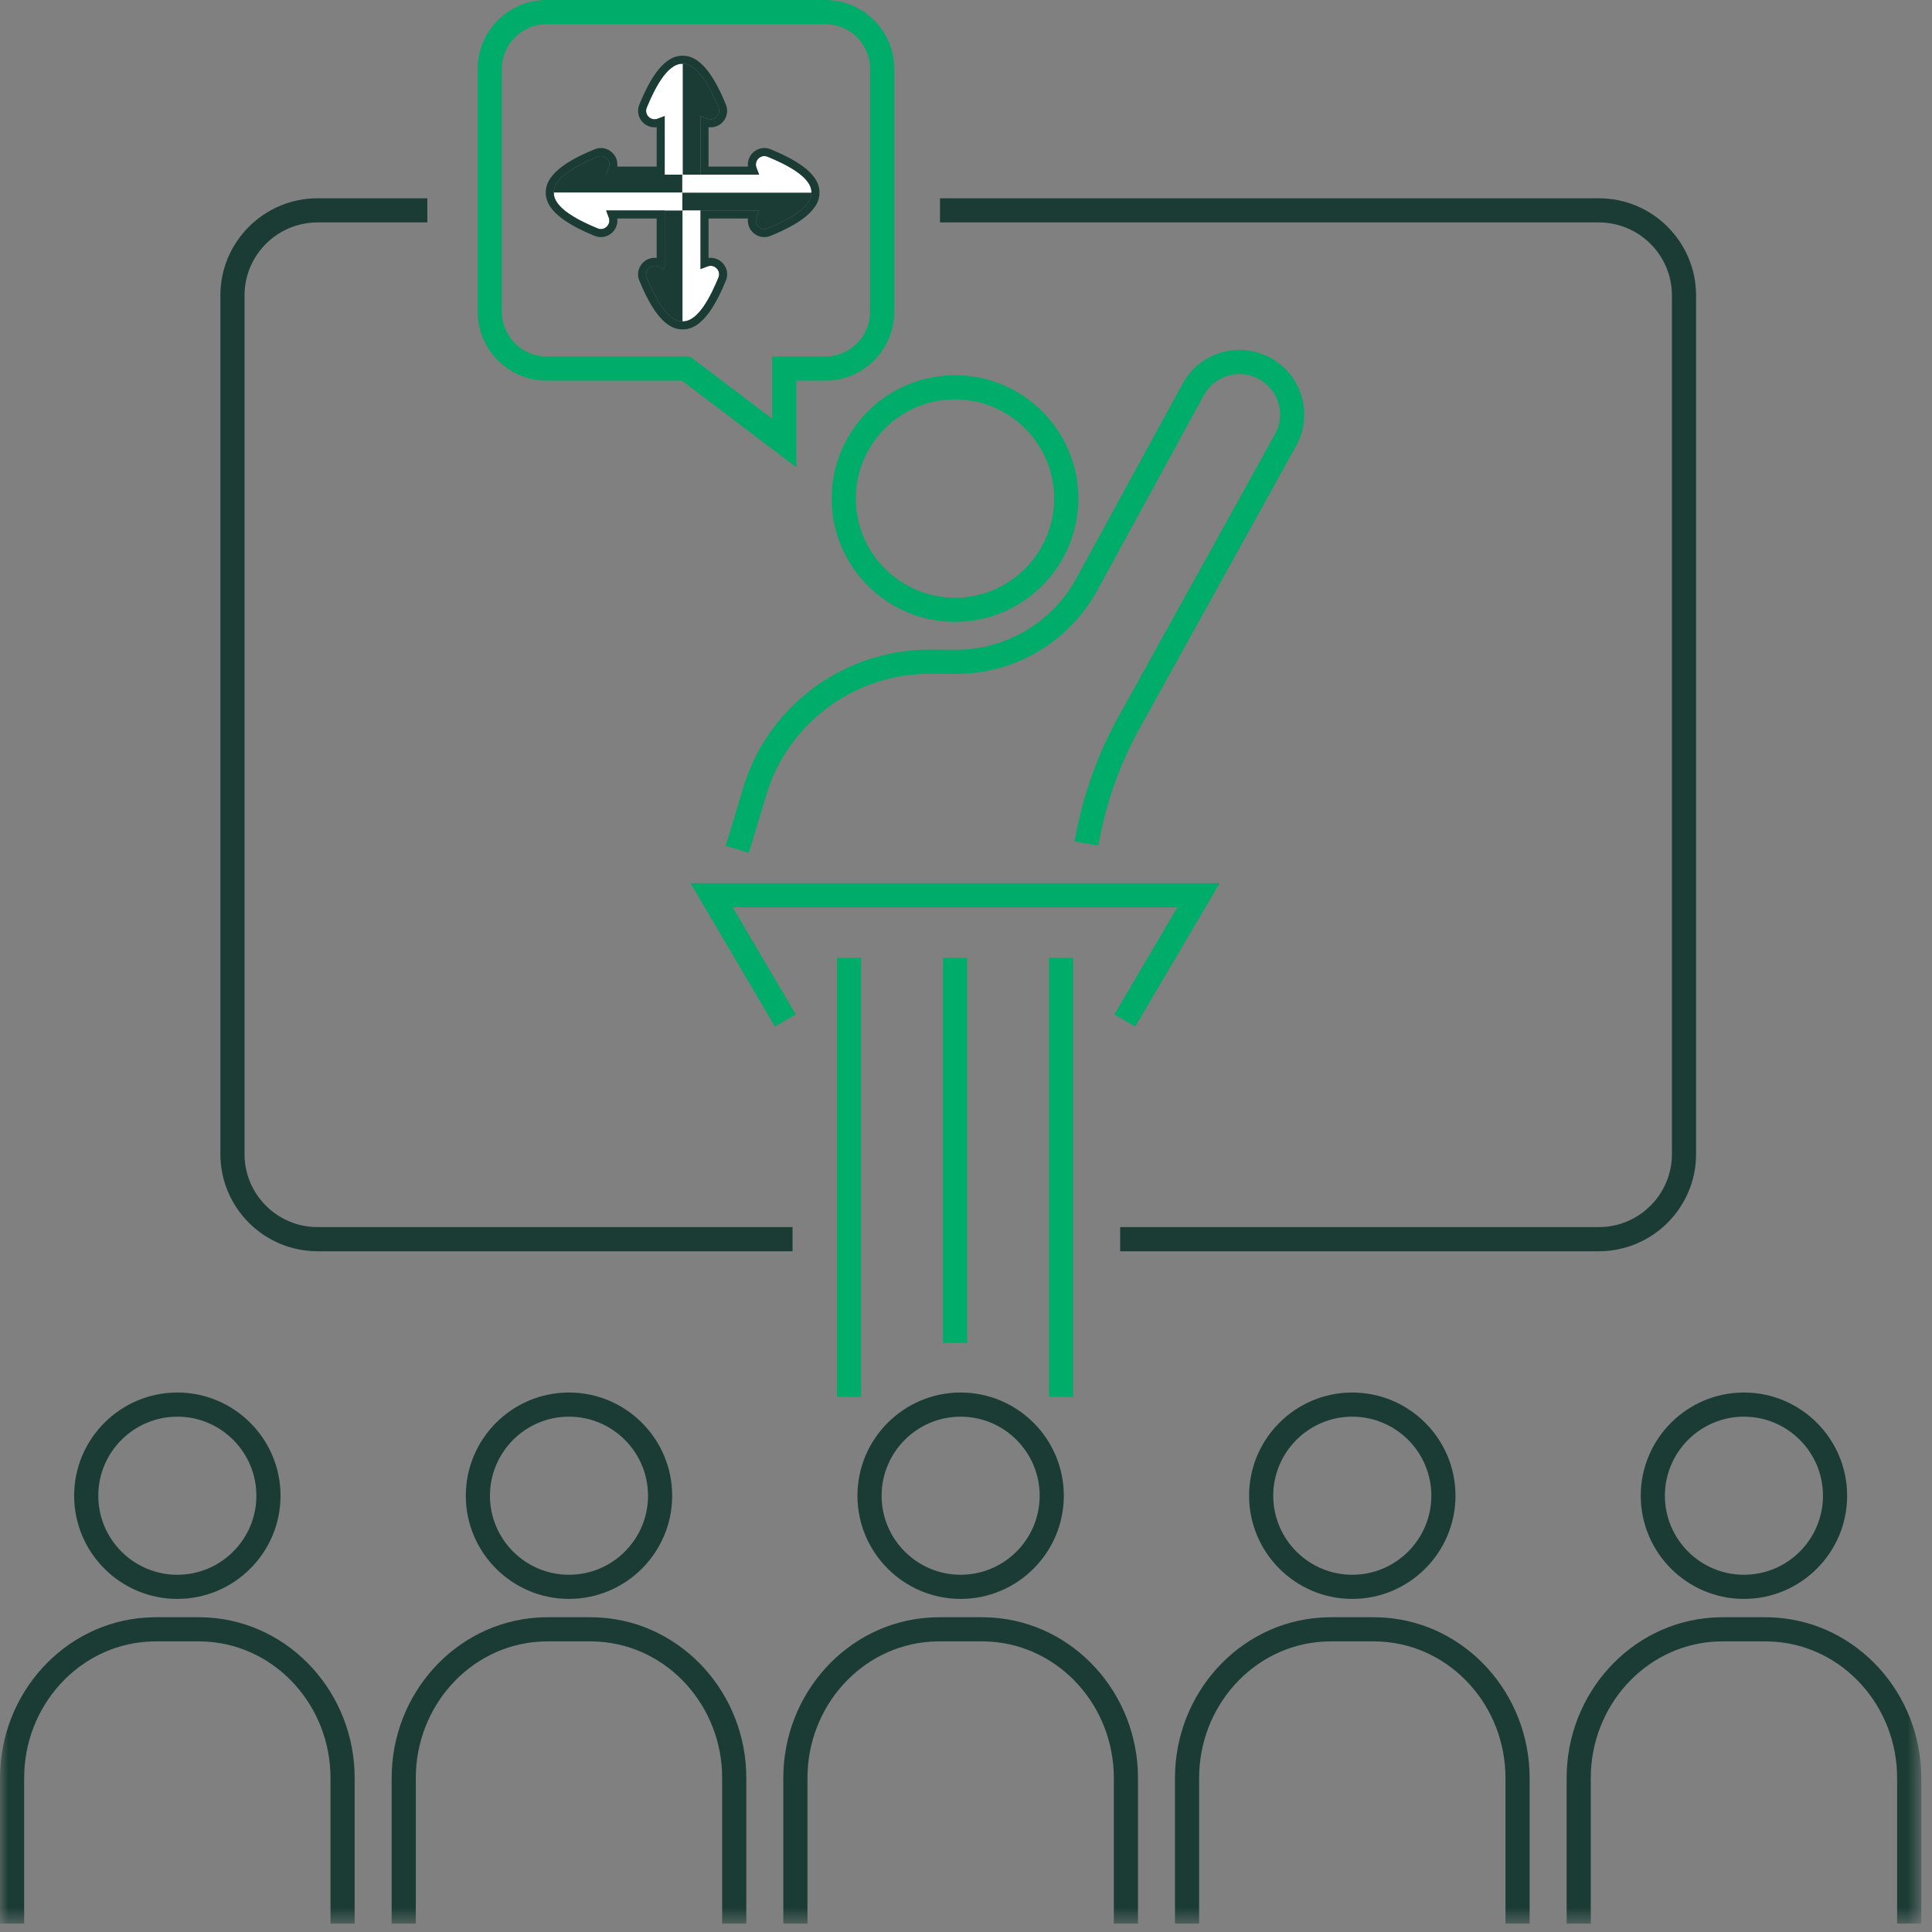 <?xml version="1.0" encoding="UTF-8"?>
<svg width="120px" height="120px" viewBox="0 0 120 120" version="1.1" xmlns="http://www.w3.org/2000/svg" xmlns:xlink="http://www.w3.org/1999/xlink">
    <rect x="0" y="0" width="120" height="120" fill="#808080" stroke="none"/>
    <title>Group 30</title>
    <defs>
        <polygon id="path-1" points="0 119.479 119.334 119.479 119.334 0 0 0"></polygon>
    </defs>
    <g id="Quienes-somos-/-Misión,-visión,-valores" stroke="none" stroke-width="1" fill="none" fill-rule="evenodd">
        <g id="Quienes-somos-/-Misión,-Visión-y-valores-/-Misión-(Desktop)_Revisión-3" transform="translate(-882, -772)">
            <g id="Group-30" transform="translate(882, 772)">
                <path d="M33.951,1.5 C32.418,1.5 31.17,2.748 31.17,4.282 L31.17,19.361 C31.17,20.895 32.418,22.143 33.951,22.143 L42.859,22.143 L47.959,26.005 L47.959,22.143 L51.263,22.143 C52.798,22.143 54.046,20.895 54.046,19.361 L54.046,4.282 C54.046,2.748 52.798,1.5 51.263,1.5 L33.951,1.5 Z M49.459,29.023 L42.355,23.643 L33.951,23.643 C31.591,23.643 29.67,21.723 29.67,19.361 L29.67,4.282 C29.67,1.921 31.591,0.001 33.951,0.001 L51.263,0.001 C53.625,0.001 55.546,1.921 55.546,4.282 L55.546,19.361 C55.546,21.723 53.625,23.643 51.263,23.643 L49.459,23.643 L49.459,29.023 Z" id="Fill-1" fill="#00AC69"></path>
                <path d="M46.512,52.969 L45.076,52.535 L46.069,49.249 C47.482,44.018 52.279,40.35 57.729,40.35 L59.335,40.358 C62.432,40.377 65.341,38.687 66.843,35.94 L73.449,23.843 C74.501,21.894 76.944,21.163 78.895,22.215 C80.199,22.919 81.009,24.277 81.009,25.758 C81.009,26.412 80.842,27.068 80.527,27.654 L70.805,45.203 C69.538,47.475 68.67,49.937 68.223,52.52 L66.744,52.264 C67.221,49.514 68.146,46.893 69.493,44.474 L79.21,26.934 C79.408,26.569 79.509,26.171 79.509,25.758 C79.509,24.828 79,23.977 78.182,23.535 C76.96,22.875 75.429,23.335 74.768,24.559 L68.159,36.659 C66.402,39.871 63.049,41.858 59.397,41.858 L59.326,41.858 L57.725,41.85 C52.955,41.85 48.753,45.062 47.51,49.662 L46.512,52.969 Z" id="Fill-3" fill="#00AC69"></path>
                <path d="M59.317,24.805 C55.921,24.805 53.157,27.569 53.157,30.966 C53.157,34.362 55.921,37.126 59.317,37.126 C62.713,37.126 65.477,34.362 65.477,30.966 C65.477,27.569 62.713,24.805 59.317,24.805 M59.317,38.626 C55.093,38.626 51.657,35.189 51.657,30.966 C51.657,26.742 55.093,23.305 59.317,23.305 C63.541,23.305 66.977,26.742 66.977,30.966 C66.977,35.189 63.541,38.626 59.317,38.626" id="Fill-5" fill="#00AC69"></path>
                <mask id="mask-2" fill="white">
                    <use xlink:href="#path-1"></use>
                </mask>
                <g id="Clip-8"></g>
                <polygon id="Fill-7" fill="#00AC69" mask="url(#mask-2)" points="51.986 86.764 53.486 86.764 53.486 59.495 51.986 59.495"></polygon>
                <polygon id="Fill-9" fill="#00AC69" mask="url(#mask-2)" points="70.508 63.766 69.215 63.005 73.131 56.355 45.51 56.355 49.426 63.005 48.133 63.766 42.887 54.855 75.756 54.855"></polygon>
                <polygon id="Fill-10" fill="#00AC69" mask="url(#mask-2)" points="65.155 86.764 66.655 86.764 66.655 59.495 65.155 59.495"></polygon>
                <polygon id="Fill-11" fill="#00AC69" mask="url(#mask-2)" points="58.57 83.419 60.07 83.419 60.07 59.496 58.57 59.496"></polygon>
                <path d="M22.028,119.479 L20.528,119.479 L20.528,110.436 C20.528,105.975 17.174,102.255 12.892,101.969 C12.701,101.956 12.509,101.949 12.318,101.949 L9.711,101.949 C9.518,101.949 9.327,101.956 9.136,101.968 C4.854,102.255 1.5,105.975 1.5,110.436 L1.5,119.479 L0,119.479 L0,110.436 C0,105.188 3.968,100.811 9.036,100.472 C9.258,100.457 9.483,100.449 9.711,100.449 L12.318,100.449 C12.545,100.449 12.769,100.457 12.993,100.472 C18.059,100.811 22.028,105.188 22.028,110.436 L22.028,119.479 Z" id="Fill-12" fill="#1A3C34" mask="url(#mask-2)"></path>
                <path d="M11.015,87.992 C8.308,87.992 6.105,90.195 6.105,92.902 C6.105,95.609 8.308,97.811 11.015,97.811 C13.722,97.811 15.924,95.609 15.924,92.902 C15.924,90.195 13.722,87.992 11.015,87.992 M11.015,99.311 C7.481,99.311 4.605,96.436 4.605,92.902 C4.605,89.367 7.481,86.492 11.015,86.492 C14.549,86.492 17.424,89.367 17.424,92.902 C17.424,96.436 14.549,99.311 11.015,99.311" id="Fill-13" fill="#1A3C34" mask="url(#mask-2)"></path>
                <path d="M46.355,119.479 L44.855,119.479 L44.855,110.436 C44.855,105.975 41.502,102.255 37.218,101.969 C37.029,101.956 36.836,101.949 36.645,101.949 L34.038,101.949 C33.844,101.949 33.654,101.956 33.462,101.968 C29.18,102.255 25.826,105.975 25.826,110.436 L25.826,119.479 L24.326,119.479 L24.326,110.436 C24.326,105.188 28.294,100.811 33.362,100.472 C33.584,100.457 33.809,100.449 34.038,100.449 L36.645,100.449 C36.871,100.449 37.096,100.457 37.321,100.472 C42.386,100.811 46.355,105.188 46.355,110.436 L46.355,119.479 Z" id="Fill-14" fill="#1A3C34" mask="url(#mask-2)"></path>
                <path d="M35.341,87.992 C32.634,87.992 30.432,90.195 30.432,92.902 C30.432,95.609 32.634,97.811 35.341,97.811 C38.048,97.811 40.25,95.609 40.25,92.902 C40.25,90.195 38.048,87.992 35.341,87.992 M35.341,99.311 C31.807,99.311 28.932,96.436 28.932,92.902 C28.932,89.367 31.807,86.492 35.341,86.492 C38.875,86.492 41.75,89.367 41.75,92.902 C41.75,96.436 38.875,99.311 35.341,99.311" id="Fill-15" fill="#1A3C34" mask="url(#mask-2)"></path>
                <path d="M70.682,119.479 L69.182,119.479 L69.182,110.436 C69.182,105.975 65.828,102.255 61.546,101.969 C61.355,101.956 61.163,101.949 60.971,101.949 L58.364,101.949 C58.172,101.949 57.98,101.956 57.791,101.968 C53.507,102.255 50.153,105.975 50.153,110.436 L50.153,119.479 L48.653,119.479 L48.653,110.436 C48.653,105.188 52.622,100.811 57.69,100.472 C57.911,100.457 58.137,100.449 58.364,100.449 L60.971,100.449 C61.199,100.449 61.423,100.457 61.647,100.472 C66.713,100.811 70.682,105.188 70.682,110.436 L70.682,119.479 Z" id="Fill-16" fill="#1A3C34" mask="url(#mask-2)"></path>
                <path d="M59.667,87.992 C56.96,87.992 54.758,90.195 54.758,92.902 C54.758,95.609 56.96,97.811 59.667,97.811 C62.374,97.811 64.576,95.609 64.576,92.902 C64.576,90.195 62.374,87.992 59.667,87.992 M59.667,99.311 C56.133,99.311 53.258,96.436 53.258,92.902 C53.258,89.367 56.133,86.492 59.667,86.492 C63.201,86.492 66.076,89.367 66.076,92.902 C66.076,96.436 63.201,99.311 59.667,99.311" id="Fill-17" fill="#1A3C34" mask="url(#mask-2)"></path>
                <path d="M95.008,119.479 L93.508,119.479 L93.508,110.436 C93.508,105.975 90.154,102.255 85.872,101.969 C85.681,101.956 85.489,101.949 85.297,101.949 L82.69,101.949 C82.498,101.949 82.307,101.956 82.116,101.968 C77.834,102.255 74.48,105.975 74.48,110.436 L74.48,119.479 L72.98,119.479 L72.98,110.436 C72.98,105.188 76.948,100.811 82.016,100.472 C82.238,100.457 82.463,100.449 82.69,100.449 L85.297,100.449 C85.525,100.449 85.749,100.457 85.973,100.472 C91.039,100.811 95.008,105.188 95.008,110.436 L95.008,119.479 Z" id="Fill-18" fill="#1A3C34" mask="url(#mask-2)"></path>
                <path d="M83.993,87.992 C81.286,87.992 79.084,90.195 79.084,92.902 C79.084,95.609 81.286,97.811 83.993,97.811 C86.7,97.811 88.903,95.609 88.903,92.902 C88.903,90.195 86.7,87.992 83.993,87.992 M83.993,99.311 C80.459,99.311 77.584,96.436 77.584,92.902 C77.584,89.367 80.459,86.492 83.993,86.492 C87.527,86.492 90.403,89.367 90.403,92.902 C90.403,96.436 87.527,99.311 83.993,99.311" id="Fill-19" fill="#1A3C34" mask="url(#mask-2)"></path>
                <path d="M119.334,119.479 L117.834,119.479 L117.834,110.436 C117.834,105.975 114.48,102.255 110.198,101.969 C110.007,101.956 109.815,101.949 109.624,101.949 L107.017,101.949 C106.824,101.949 106.633,101.956 106.442,101.968 C102.16,102.255 98.806,105.975 98.806,110.436 L98.806,119.479 L97.306,119.479 L97.306,110.436 C97.306,105.188 101.274,100.811 106.342,100.472 C106.564,100.457 106.789,100.449 107.017,100.449 L109.624,100.449 C109.851,100.449 110.075,100.457 110.299,100.472 C115.365,100.811 119.334,105.188 119.334,110.436 L119.334,119.479 Z" id="Fill-20" fill="#1A3C34" mask="url(#mask-2)"></path>
                <path d="M108.32,87.992 C105.613,87.992 103.41,90.195 103.41,92.902 C103.41,95.609 105.613,97.811 108.32,97.811 C111.027,97.811 113.229,95.609 113.229,92.902 C113.229,90.195 111.027,87.992 108.32,87.992 M108.32,99.311 C104.786,99.311 101.91,96.436 101.91,92.902 C101.91,89.367 104.786,86.492 108.32,86.492 C111.854,86.492 114.729,89.367 114.729,92.902 C114.729,96.436 111.854,99.311 108.32,99.311" id="Fill-21" fill="#1A3C34" mask="url(#mask-2)"></path>
                <path d="M49.227,77.717 L19.721,77.717 C16.394,77.717 13.688,75.01 13.688,71.684 L13.688,18.35 C13.688,15.023 16.394,12.316 19.721,12.316 L26.543,12.316 L26.543,13.816 L19.721,13.816 C17.221,13.816 15.188,15.85 15.188,18.35 L15.188,71.684 C15.188,74.183 17.221,76.217 19.721,76.217 L49.227,76.217 L49.227,77.717 Z" id="Fill-22" fill="#1A3C34" mask="url(#mask-2)"></path>
                <path d="M99.311,77.717 L69.575,77.717 L69.575,76.217 L99.311,76.217 C101.811,76.217 103.846,74.183 103.846,71.684 L103.846,18.35 C103.846,15.85 101.811,13.816 99.311,13.816 L58.386,13.816 L58.386,12.316 L99.311,12.316 C102.638,12.316 105.346,15.023 105.346,18.35 L105.346,71.684 C105.346,75.01 102.638,77.717 99.311,77.717" id="Fill-23" fill="#1A3C34" mask="url(#mask-2)"></path>
                <path d="M42.402,10.849 L42.418,10.849 L43.51,10.849 L43.51,7.208 L43.952,7.375 C44.382,7.537 44.8,7.108 44.625,6.682 C44.182,5.614 43.397,3.96 42.422,3.96 C42.414,3.96 42.406,3.962 42.398,3.963 L42.402,3.963 L42.402,10.849 Z" id="Fill-24" fill="#1A3C34" mask="url(#mask-2)"></path>
                <path d="M42.379,11.957 L42.379,11.941 L42.379,10.848 L41.286,10.848 L37.646,10.848 L37.813,10.408 C37.975,9.976 37.545,9.559 37.12,9.733 C36.052,10.177 34.398,10.961 34.398,11.937 C34.398,11.944 34.4,11.953 34.4,11.96 L34.4,11.957 L41.286,11.957 L42.379,11.957 Z" id="Fill-25" fill="#1A3C34" mask="url(#mask-2)"></path>
                <path d="M50.397,11.96 L50.397,11.964 L43.511,11.964 L42.417,11.964 L42.403,11.964 L42.395,11.964 L42.379,11.964 L42.379,11.98 L42.379,13.072 L41.286,13.072 L41.286,16.712 L40.844,16.546 C40.414,16.384 39.996,16.813 40.172,17.238 C40.614,18.307 41.4,19.961 42.376,19.961 C42.383,19.961 42.391,19.959 42.398,19.958 L42.395,19.958 L42.395,13.072 L42.403,13.072 L42.417,13.072 L43.511,13.072 L47.151,13.072 L46.984,13.513 C46.822,13.944 47.251,14.363 47.676,14.187 C48.745,13.744 50.4,12.959 50.4,11.984 C50.4,11.976 50.398,11.968 50.397,11.96" id="Fill-26" fill="#1A3C34" mask="url(#mask-2)"></path>
                <path d="M43.952,16.546 L43.511,16.713 L43.511,13.072 L42.418,13.072 L42.402,13.072 L42.394,13.072 L42.394,19.958 L42.398,19.958 C42.406,19.959 42.414,19.961 42.422,19.961 C43.397,19.961 44.182,18.307 44.625,17.238 C44.801,16.813 44.383,16.384 43.952,16.546" id="Fill-27" fill="#FFFFFF" mask="url(#mask-2)"></path>
                <path d="M47.677,9.734 C47.251,9.558 46.823,9.977 46.985,10.407 L47.152,10.849 L43.511,10.849 L42.418,10.849 L42.403,10.849 L42.403,3.963 L42.399,3.963 C42.391,3.962 42.383,3.96 42.375,3.96 C41.4,3.96 40.615,5.614 40.172,6.682 C39.996,7.108 40.414,7.537 40.845,7.375 L41.286,7.208 L41.286,10.849 L42.379,10.849 L42.379,11.941 L42.379,11.957 L41.286,11.957 L34.401,11.957 L34.401,11.961 C34.4,11.968 34.398,11.976 34.398,11.984 C34.398,12.96 36.052,13.744 37.12,14.187 C37.545,14.363 37.975,13.944 37.813,13.514 L37.646,13.072 L41.286,13.072 L42.379,13.072 L42.379,11.981 L42.379,11.964 L42.395,11.964 L42.403,11.964 L42.418,11.964 L43.511,11.964 L50.397,11.964 L50.397,11.961 C50.398,11.953 50.4,11.945 50.4,11.937 C50.4,10.962 48.745,10.176 47.677,9.734" id="Fill-28" fill="#FFFFFF" mask="url(#mask-2)"></path>
                <path d="M42.422,3.461 L42.387,3.461 L42.384,3.461 L42.374,3.461 C41.112,3.461 40.25,5.19 39.711,6.491 C39.58,6.808 39.614,7.166 39.804,7.449 C39.996,7.737 40.315,7.908 40.656,7.908 C40.7,7.908 40.744,7.905 40.787,7.9 L40.787,10.35 L38.338,10.35 C38.371,10.102 38.312,9.852 38.165,9.64 C37.972,9.36 37.657,9.194 37.323,9.194 C37.189,9.194 37.056,9.221 36.929,9.273 C35.628,9.812 33.899,10.674 33.899,11.937 L33.899,11.946 L33.898,11.952 L33.899,11.984 C33.899,13.246 35.628,14.109 36.929,14.648 C37.056,14.7 37.189,14.727 37.323,14.727 C37.657,14.727 37.972,14.561 38.165,14.282 C38.312,14.069 38.371,13.819 38.338,13.571 L40.787,13.571 L40.787,16.021 C40.744,16.015 40.7,16.013 40.656,16.013 C40.315,16.013 39.996,16.184 39.804,16.472 C39.614,16.755 39.58,17.113 39.711,17.43 C40.25,18.731 41.112,20.46 42.374,20.46 L42.387,20.46 L42.392,20.461 L42.422,20.46 C43.685,20.46 44.547,18.731 45.086,17.43 C45.217,17.113 45.183,16.755 44.993,16.472 C44.801,16.185 44.483,16.013 44.141,16.013 C44.097,16.013 44.053,16.015 44.009,16.021 L44.009,13.571 L46.459,13.571 C46.426,13.819 46.485,14.069 46.632,14.282 C46.825,14.561 47.14,14.727 47.474,14.727 C47.609,14.727 47.74,14.7 47.867,14.648 C49.169,14.109 50.899,13.246 50.899,11.984 L50.899,11.975 L50.9,11.969 L50.899,11.937 C50.899,10.674 49.169,9.812 47.867,9.273 C47.74,9.221 47.609,9.194 47.474,9.194 C47.14,9.194 46.825,9.36 46.632,9.639 C46.485,9.852 46.426,10.102 46.459,10.35 L44.009,10.35 L44.009,7.9 C44.053,7.905 44.097,7.908 44.141,7.908 C44.483,7.908 44.801,7.736 44.993,7.449 C45.183,7.166 45.217,6.808 45.086,6.491 C44.547,5.19 43.685,3.461 42.422,3.461 M42.422,3.96 C43.398,3.96 44.183,5.614 44.625,6.682 C44.775,7.044 44.493,7.41 44.141,7.41 C44.079,7.41 44.016,7.399 43.952,7.375 L43.511,7.208 L43.511,10.849 L47.151,10.849 L46.984,10.407 C46.849,10.045 47.129,9.693 47.474,9.693 C47.54,9.693 47.609,9.706 47.677,9.734 C48.745,10.176 50.4,10.961 50.4,11.937 C50.4,11.945 50.398,11.953 50.397,11.961 C50.398,11.968 50.4,11.976 50.4,11.984 C50.4,12.96 48.745,13.744 47.677,14.187 C47.609,14.215 47.54,14.228 47.474,14.228 C47.129,14.228 46.849,13.876 46.984,13.514 L47.151,13.072 L43.511,13.072 L43.511,16.713 L43.952,16.546 C44.016,16.523 44.079,16.511 44.141,16.511 C44.493,16.511 44.775,16.877 44.625,17.239 C44.183,18.307 43.398,19.961 42.422,19.961 C42.414,19.961 42.406,19.96 42.399,19.959 C42.391,19.96 42.383,19.961 42.374,19.961 C41.4,19.961 40.614,18.307 40.172,17.239 C40.022,16.877 40.304,16.511 40.656,16.511 C40.718,16.511 40.781,16.523 40.845,16.546 L41.286,16.713 L41.286,13.072 L37.646,13.072 L37.813,13.514 C37.949,13.876 37.668,14.228 37.323,14.228 C37.257,14.228 37.189,14.215 37.12,14.187 C36.052,13.744 34.398,12.96 34.398,11.984 C34.398,11.976 34.4,11.968 34.401,11.961 C34.4,11.953 34.398,11.945 34.398,11.937 C34.398,10.961 36.052,10.176 37.12,9.734 C37.189,9.706 37.257,9.693 37.323,9.693 C37.668,9.693 37.948,10.045 37.813,10.407 L37.646,10.849 L41.286,10.849 L41.286,7.208 L40.845,7.375 C40.781,7.399 40.718,7.41 40.656,7.41 C40.304,7.41 40.022,7.044 40.172,6.682 C40.614,5.614 41.4,3.96 42.374,3.96 C42.383,3.96 42.391,3.961 42.399,3.962 C42.406,3.961 42.414,3.96 42.422,3.96" id="Fill-29" fill="#1A3C34" mask="url(#mask-2)"></path>
            </g>
        </g>
    </g>
</svg>